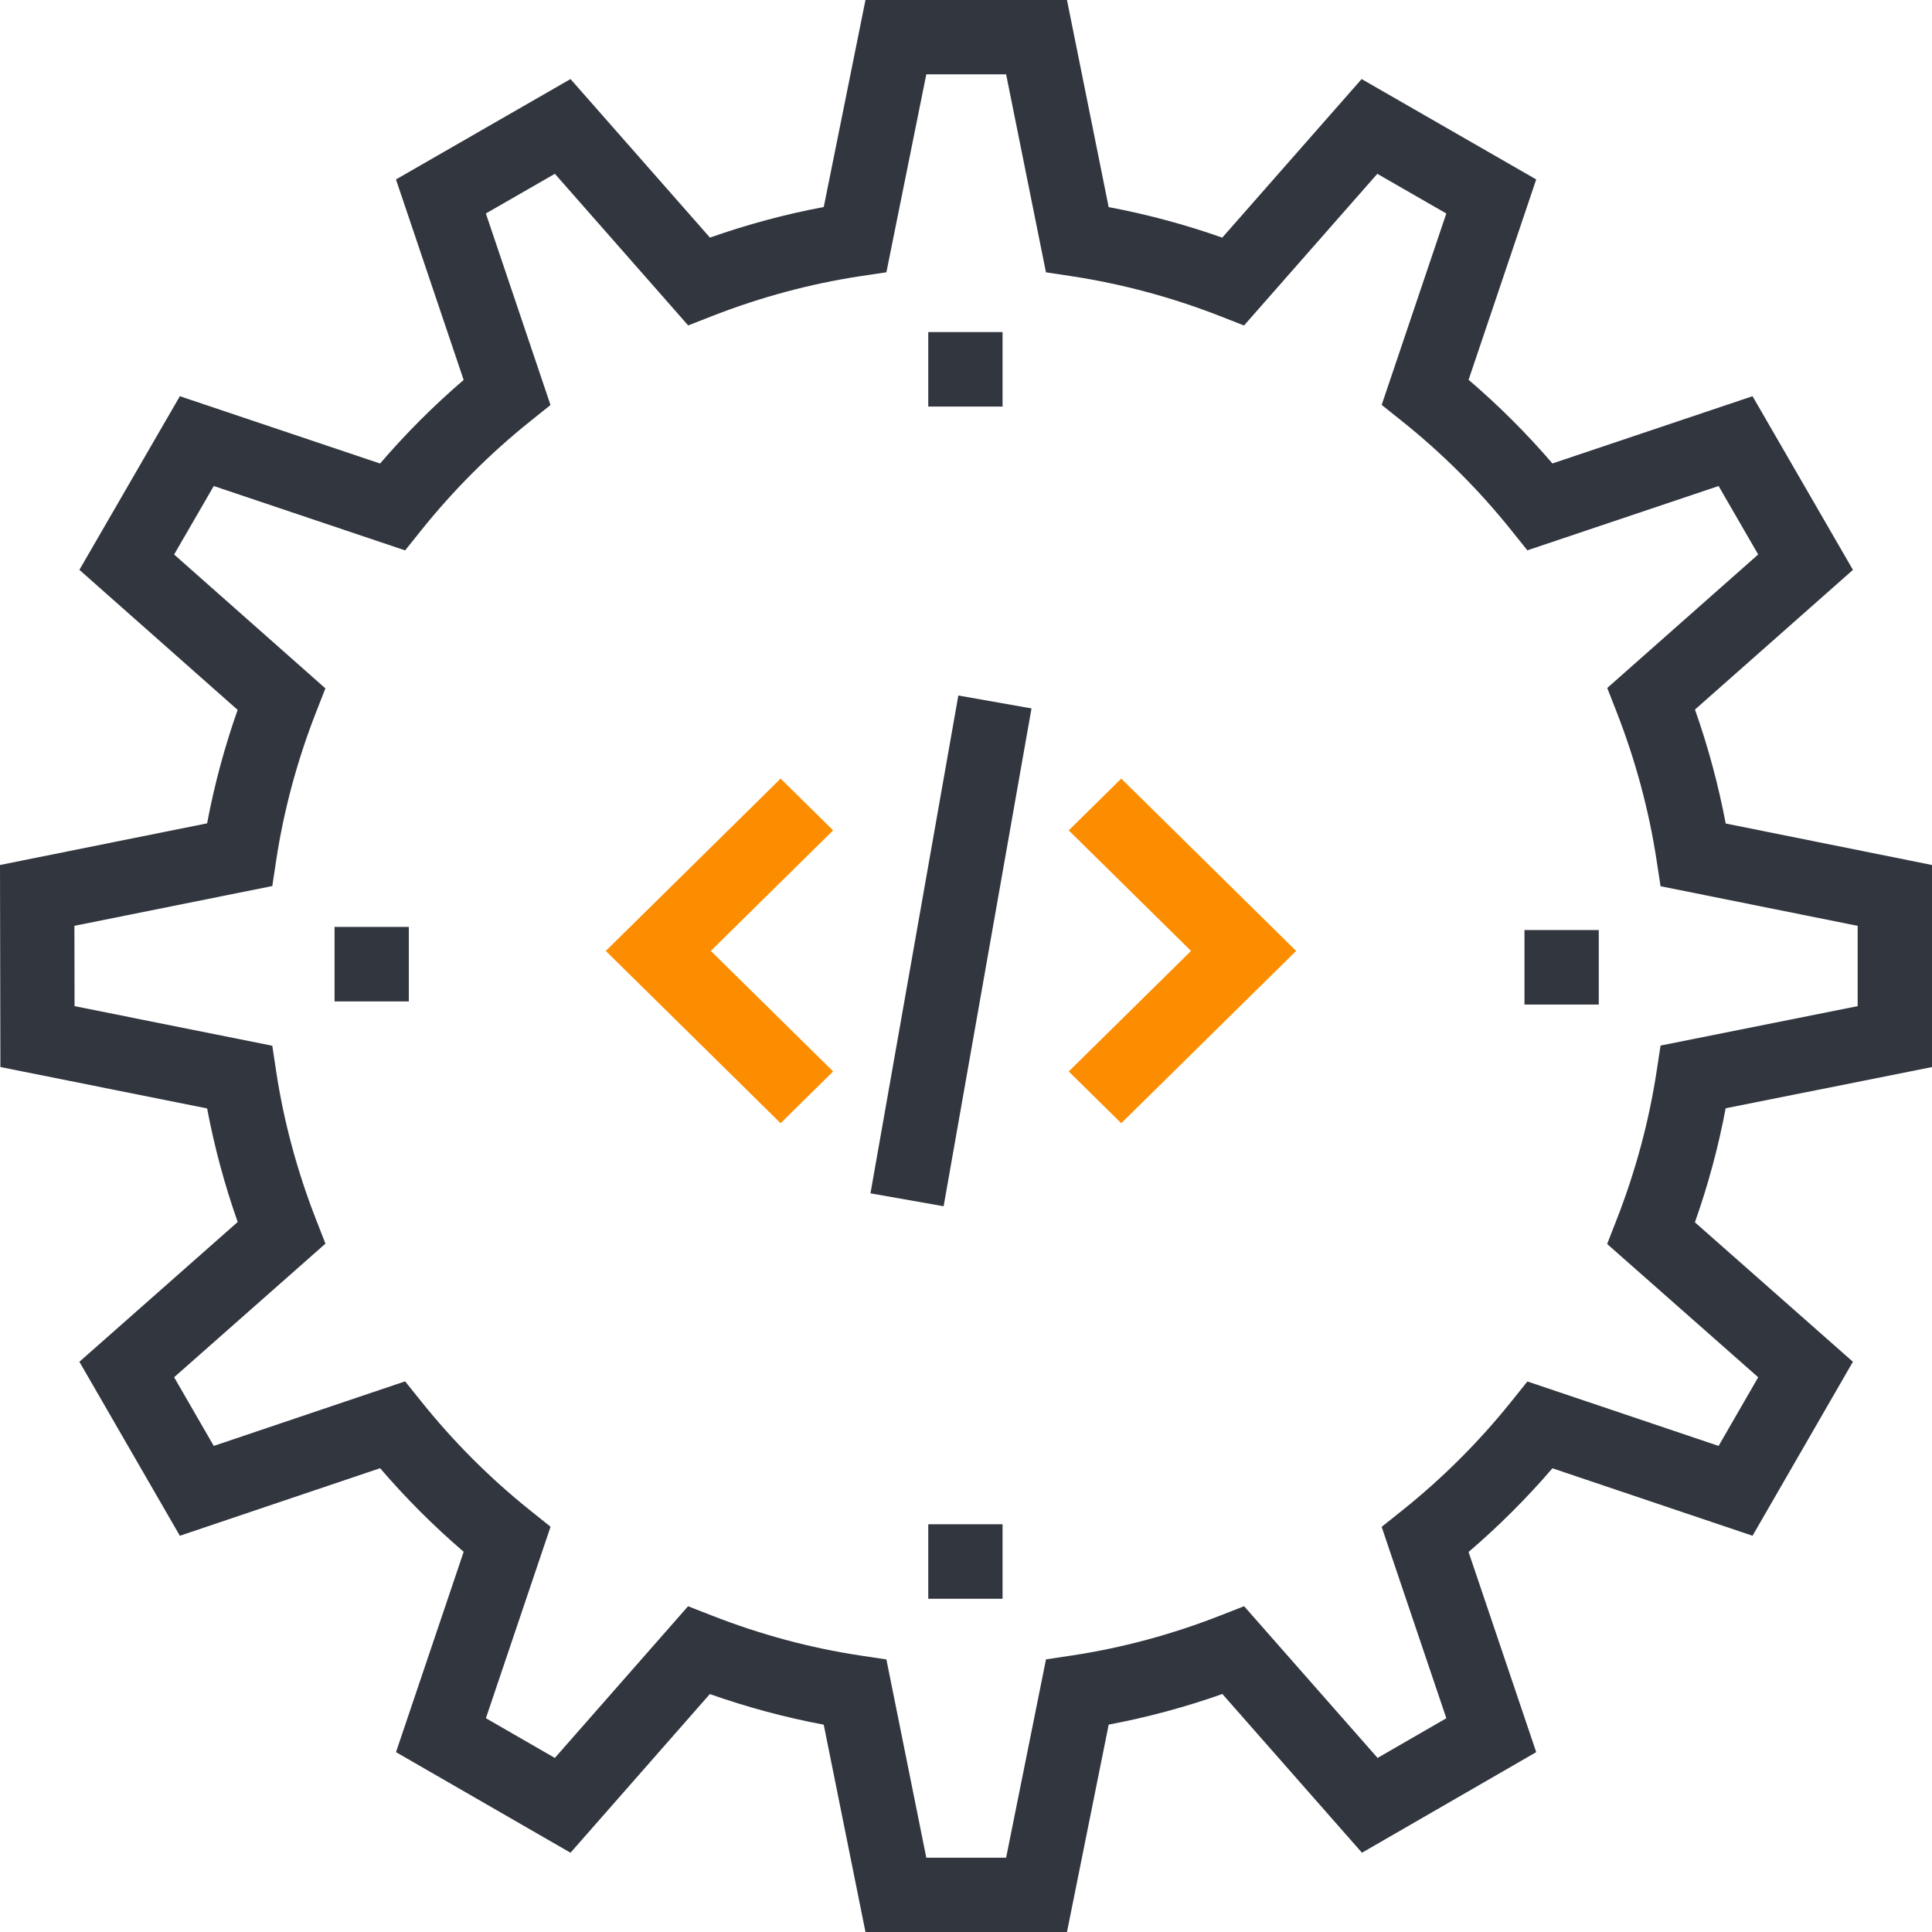 <?xml version="1.0" encoding="UTF-8"?>
<svg width="64px" height="64px" viewBox="0 0 64 64" version="1.1" xmlns="http://www.w3.org/2000/svg" xmlns:xlink="http://www.w3.org/1999/xlink">
    <!-- Generator: Sketch 49.3 (51167) - http://www.bohemiancoding.com/sketch -->
    <title>Coding</title>
    <desc>Created with Sketch.</desc>
    <defs></defs>
    <g id="Coding" stroke="none" stroke-width="1" fill="none" fill-rule="evenodd">
        <g id="ic_coding" fill-rule="nonzero">
            <path d="M35.345,64 L28.67,64 L27.287,57.132 C26.014,56.894 24.751,56.554 23.514,56.118 L18.899,61.374 L13.118,58.042 L15.36,51.405 C14.37,50.556 13.443,49.629 12.591,48.636 L5.958,50.874 L2.63,45.11 L7.874,40.48 C7.439,39.247 7.1,37.987 6.861,36.718 L0.013,35.347 L0,28.654 L6.861,27.274 C7.099,26.006 7.438,24.748 7.872,23.516 L2.63,18.877 L5.958,13.125 L12.59,15.355 C13.44,14.365 14.367,13.437 15.359,12.586 L13.117,5.944 L18.899,2.619 L23.518,7.871 C24.754,7.435 26.016,7.096 27.288,6.857 L28.67,0 L35.345,0 L36.726,6.861 C37.994,7.098 39.254,7.437 40.489,7.872 L45.106,2.619 L50.889,5.944 L48.649,12.581 C49.644,13.433 50.575,14.361 51.426,15.353 L58.055,13.125 L61.381,18.878 L56.148,23.505 C56.585,24.742 56.925,26.006 57.166,27.28 L64,28.654 L64,35.348 L57.165,36.713 C56.925,37.986 56.585,39.252 56.146,40.491 L61.38,45.11 L58.055,50.874 L51.426,48.639 C50.572,49.632 49.643,50.56 48.648,51.411 L50.889,58.042 L45.117,61.374 L40.493,56.116 C39.258,56.552 37.997,56.891 36.727,57.13 L35.345,64 Z M30.685,61.539 L33.329,61.539 L34.65,54.969 L35.503,54.841 C37.162,54.59 38.813,54.147 40.41,53.522 L41.213,53.208 L45.634,58.234 L47.912,56.919 L45.769,50.579 L46.443,50.041 C47.775,48.978 48.992,47.764 50.059,46.434 L50.597,45.763 L56.931,47.898 L58.243,45.624 L53.239,41.209 L53.552,40.407 C54.178,38.805 54.625,37.15 54.878,35.487 L55.008,34.635 L61.538,33.33 L61.538,30.67 L55.008,29.357 L54.878,28.507 C54.624,26.842 54.179,25.188 53.555,23.59 L53.242,22.79 L58.242,18.368 L56.931,16.1 L50.596,18.23 L50.058,17.559 C48.994,16.231 47.778,15.017 46.444,13.951 L45.77,13.413 L47.911,7.072 L45.625,5.758 L41.21,10.782 L40.407,10.468 C38.809,9.844 37.158,9.402 35.501,9.15 L34.649,9.021 L33.329,2.463 L30.685,2.463 L29.363,9.019 L28.511,9.147 C26.85,9.398 25.198,9.842 23.601,10.466 L22.797,10.78 L18.381,5.757 L16.095,7.072 L18.236,13.417 L17.564,13.955 C16.235,15.02 15.022,16.234 13.958,17.561 L13.42,18.232 L7.081,16.1 L5.768,18.369 L10.779,22.803 L10.466,23.603 C9.844,25.196 9.4,26.843 9.149,28.5 L9.02,29.351 L2.465,30.669 L2.47,33.33 L9.02,34.641 L9.149,35.494 C9.4,37.151 9.845,38.801 10.468,40.396 L10.781,41.197 L5.768,45.623 L7.081,47.898 L13.42,45.759 L13.959,46.431 C15.026,47.763 16.239,48.976 17.566,50.037 L18.238,50.575 L16.096,56.918 L18.38,58.234 L22.793,53.209 L23.597,53.523 C25.194,54.148 26.847,54.593 28.51,54.843 L29.363,54.971 L30.685,61.539 Z" id="Shape" fill="#31363F"></path>
            <g id="Group" transform="translate(20, 23)">
                <polygon id="Shape" fill="#FD8D00" points="5.859 14.208 0.067 8.501 5.859 2.792 7.599 4.507 3.547 8.5 7.599 12.493"></polygon>
                <polygon id="Shape" fill="#FD8D00" points="17.143 14.208 15.403 12.493 19.454 8.501 15.403 4.507 17.143 2.792 22.936 8.501"></polygon>
                <rect id="Rectangle-path" fill="#31363F" transform="translate(11.503, 8.499) rotate(-169.991) translate(-11.503, -8.499) " x="10.273" y="0.126" width="2.461" height="16.746"></rect>
            </g>
            <g id="Group" transform="translate(11, 11)" fill="#31363F">
                <rect id="Rectangle-path" x="19.75" y="0" width="2.461" height="2.468"></rect>
                <rect id="Rectangle-path" x="19.75" y="39.493" width="2.461" height="2.468"></rect>
                <rect id="Rectangle-path" x="0.082" y="19.705" width="2.461" height="2.468"></rect>
                <rect id="Rectangle-path" x="39.5" y="19.809" width="2.461" height="2.468"></rect>
            </g>
        </g>
    </g>
</svg>